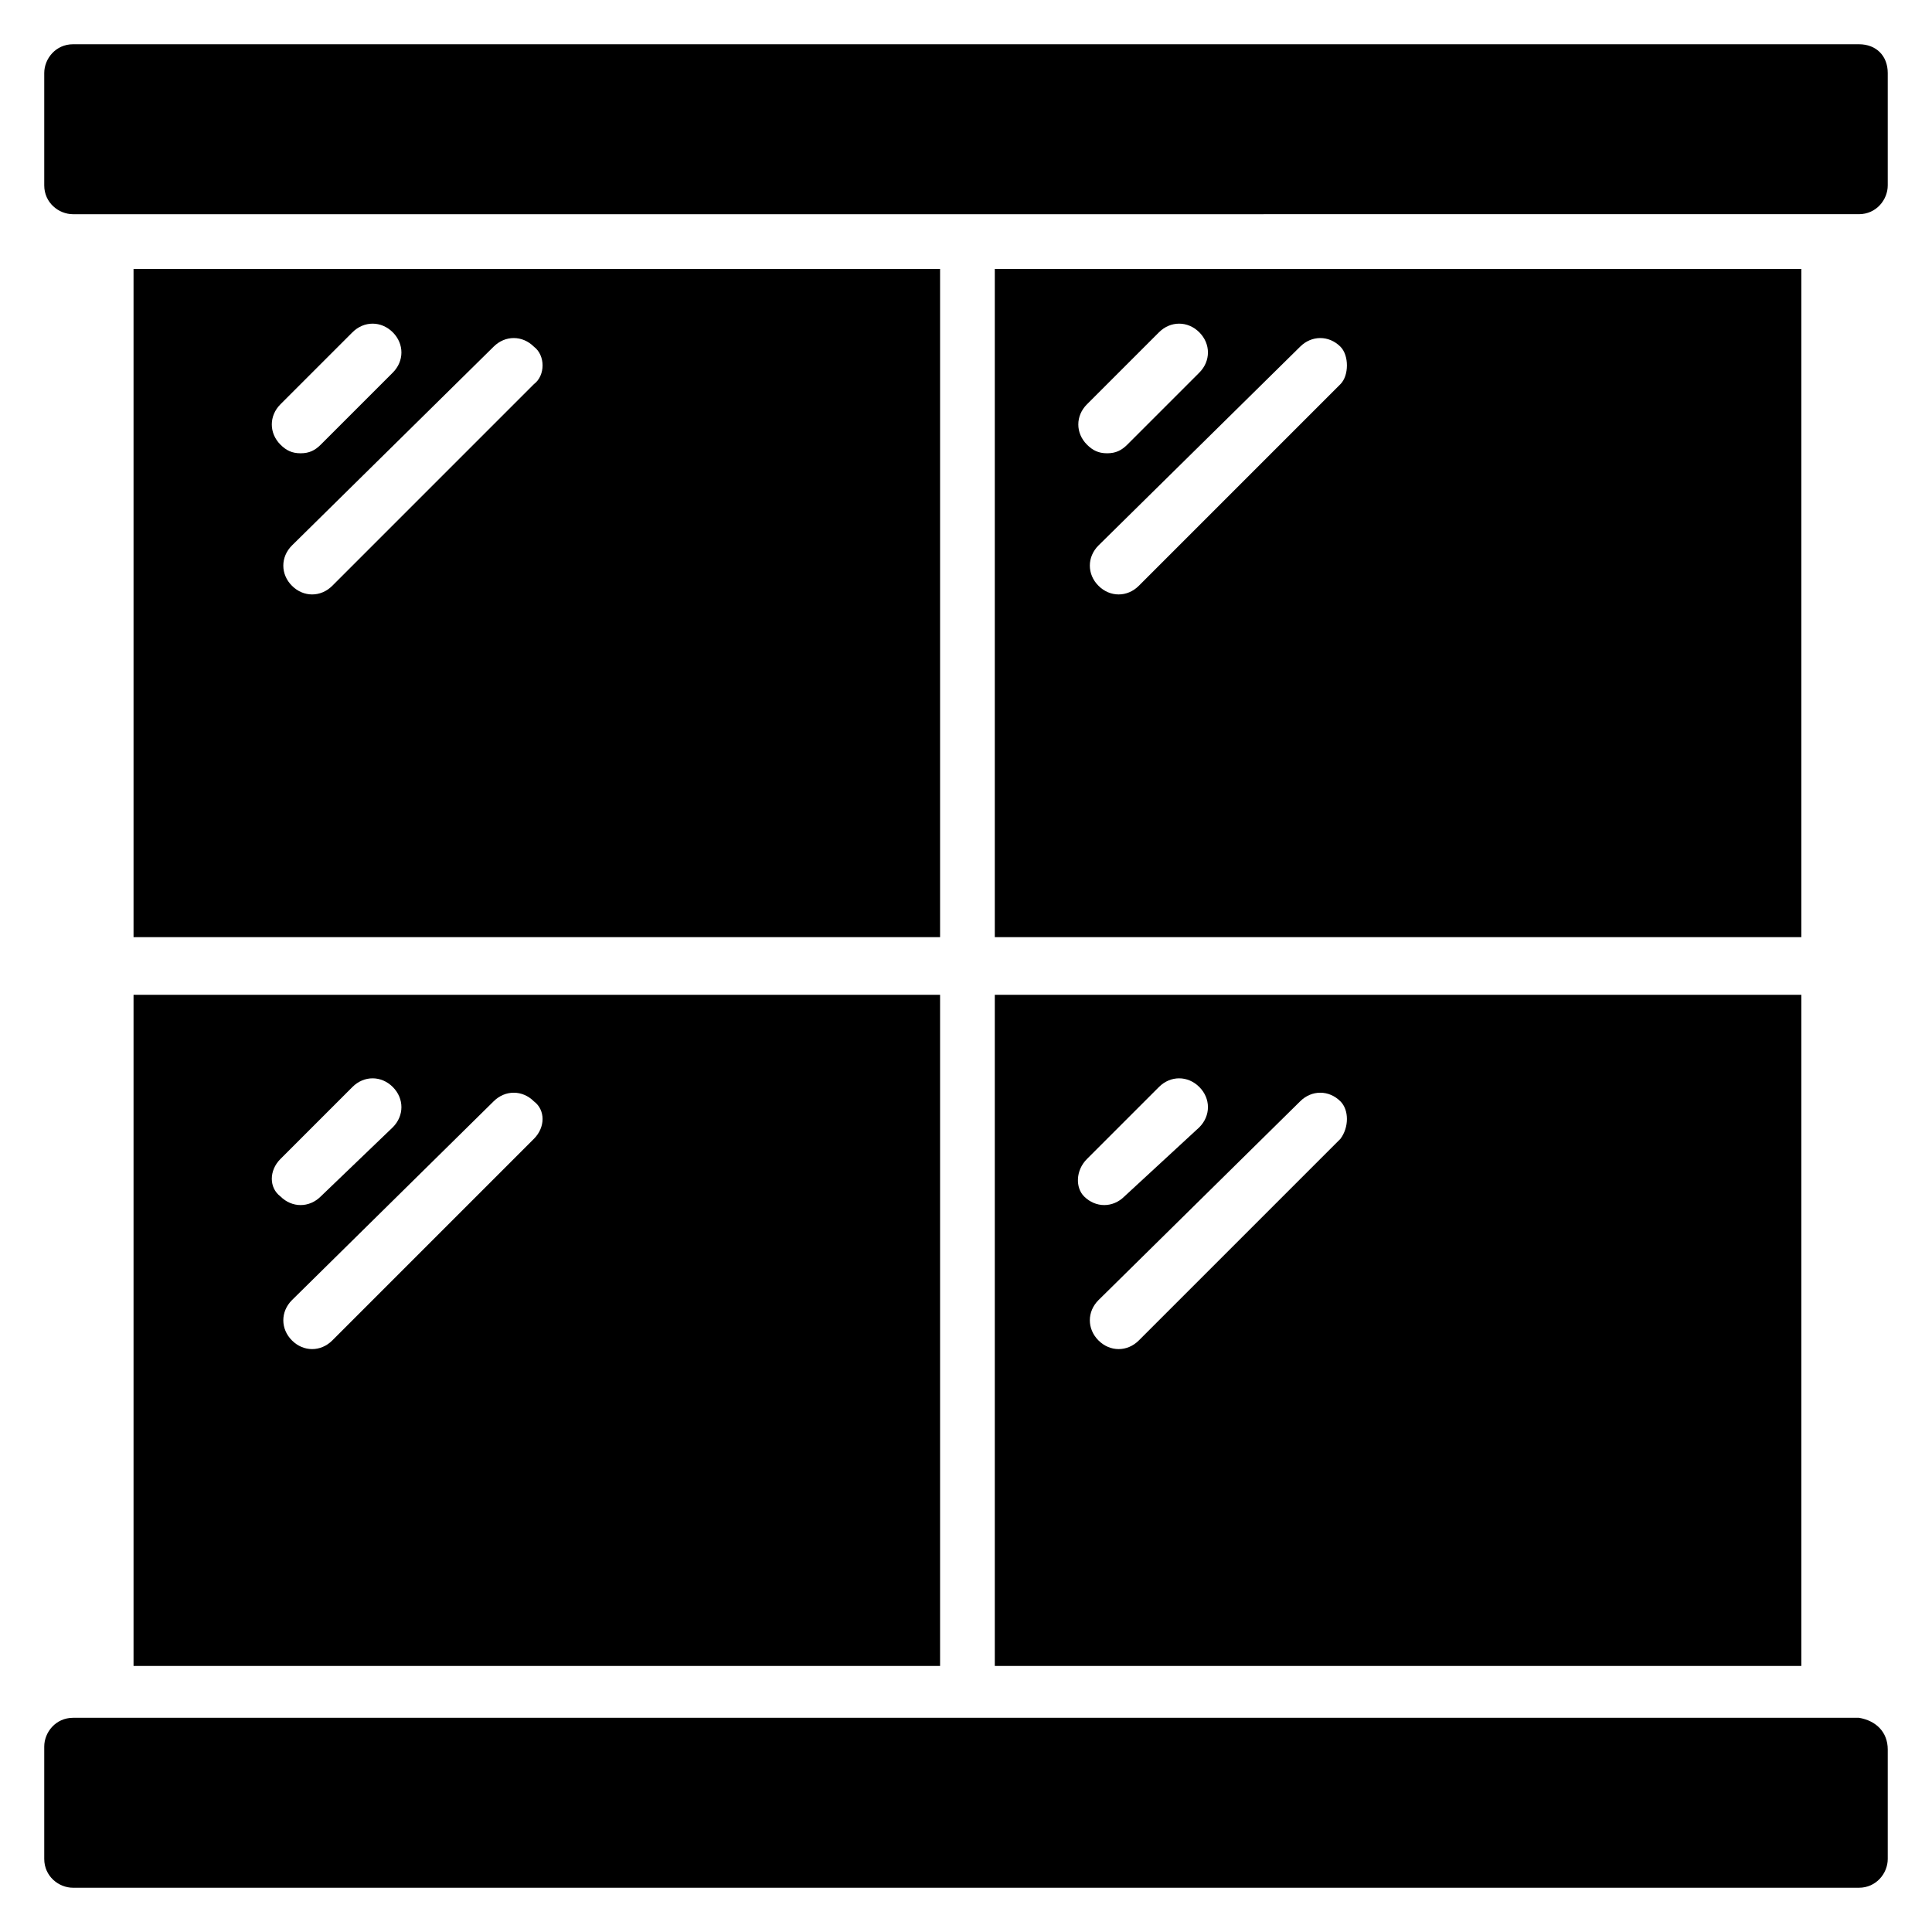 <?xml version="1.0" encoding="UTF-8"?>
<!-- Uploaded to: ICON Repo, www.svgrepo.com, Generator: ICON Repo Mixer Tools -->
<svg fill="#000000" width="800px" height="800px" version="1.1" viewBox="144 144 512 512" xmlns="http://www.w3.org/2000/svg">
 <g>
  <path d="m644.27 163.36v29.77c0 3.816-3.055 7.633-7.633 7.633l-473.28 0.004c-3.816 0-7.633-3.055-7.633-7.633v-29.773c0-3.816 3.055-7.633 7.633-7.633h473.28c4.578 0 7.633 3.055 7.633 7.633z"/>
  <path d="m644.27 607.63v29.008c0 3.816-3.055 7.633-7.633 7.633h-473.28c-3.816 0-7.633-3.055-7.633-7.633v-29.77c0-3.816 3.055-7.633 7.633-7.633l473.28-0.004c4.578 0.766 7.633 3.82 7.633 8.398z"/>
  <path d="m179.39 215.27v177.09h213.74v-177.09zm38.93 35.875 19.082-19.082c3.055-3.055 7.633-3.055 10.688 0 3.055 3.055 3.055 7.633 0 10.688l-19.082 19.082c-1.527 1.527-3.055 2.289-5.344 2.289-2.289 0-3.816-0.762-5.344-2.289-3.051-3.055-3.051-7.633 0-10.688zm67.176-5.344-53.434 53.438c-3.055 3.055-7.633 3.055-10.688 0-3.055-3.055-3.055-7.633 0-10.688l53.434-52.672c3.055-3.055 7.633-3.055 10.688 0 3.055 2.289 3.055 7.633 0 9.922z"/>
  <path d="m407.63 215.27v177.09h213.74v-177.09zm24.426 35.875 19.082-19.082c3.055-3.055 7.633-3.055 10.688 0s3.055 7.633 0 10.688l-19.082 19.082c-1.527 1.527-3.055 2.289-5.344 2.289-2.289 0-3.816-0.762-5.344-2.289-3.055-3.055-3.055-7.633 0-10.688zm67.176-5.344-53.434 53.438c-3.055 3.055-7.633 3.055-10.688 0-3.055-3.055-3.055-7.633 0-10.688l53.434-52.672c3.055-3.055 7.633-3.055 10.688 0 2.289 2.289 2.289 7.633 0 9.922z"/>
  <path d="m179.39 407.63v177.86h213.74v-177.86zm38.93 43.512 19.082-19.082c3.055-3.055 7.633-3.055 10.688 0 3.055 3.055 3.055 7.633 0 10.688l-19.082 18.316c-3.055 3.055-7.633 3.055-10.688 0-3.051-2.289-3.051-6.871 0-9.922zm67.176-5.344-53.434 53.434c-3.055 3.055-7.633 3.055-10.688 0s-3.055-7.633 0-10.688l53.434-52.672c3.055-3.055 7.633-3.055 10.688 0 3.055 2.289 3.055 6.871 0 9.926z"/>
  <path d="m407.63 407.63v177.86h213.74v-177.86zm24.426 43.512 19.082-19.082c3.055-3.055 7.633-3.055 10.688 0s3.055 7.633 0 10.688l-19.844 18.316c-3.055 3.055-7.633 3.055-10.688 0-2.293-2.289-2.293-6.871 0.762-9.922zm67.176-5.344-53.434 53.434c-3.055 3.055-7.633 3.055-10.688 0-3.055-3.055-3.055-7.633 0-10.688l53.434-52.672c3.055-3.055 7.633-3.055 10.688 0 2.289 2.289 2.289 6.871 0 9.926z"/>
 </g>
</svg>